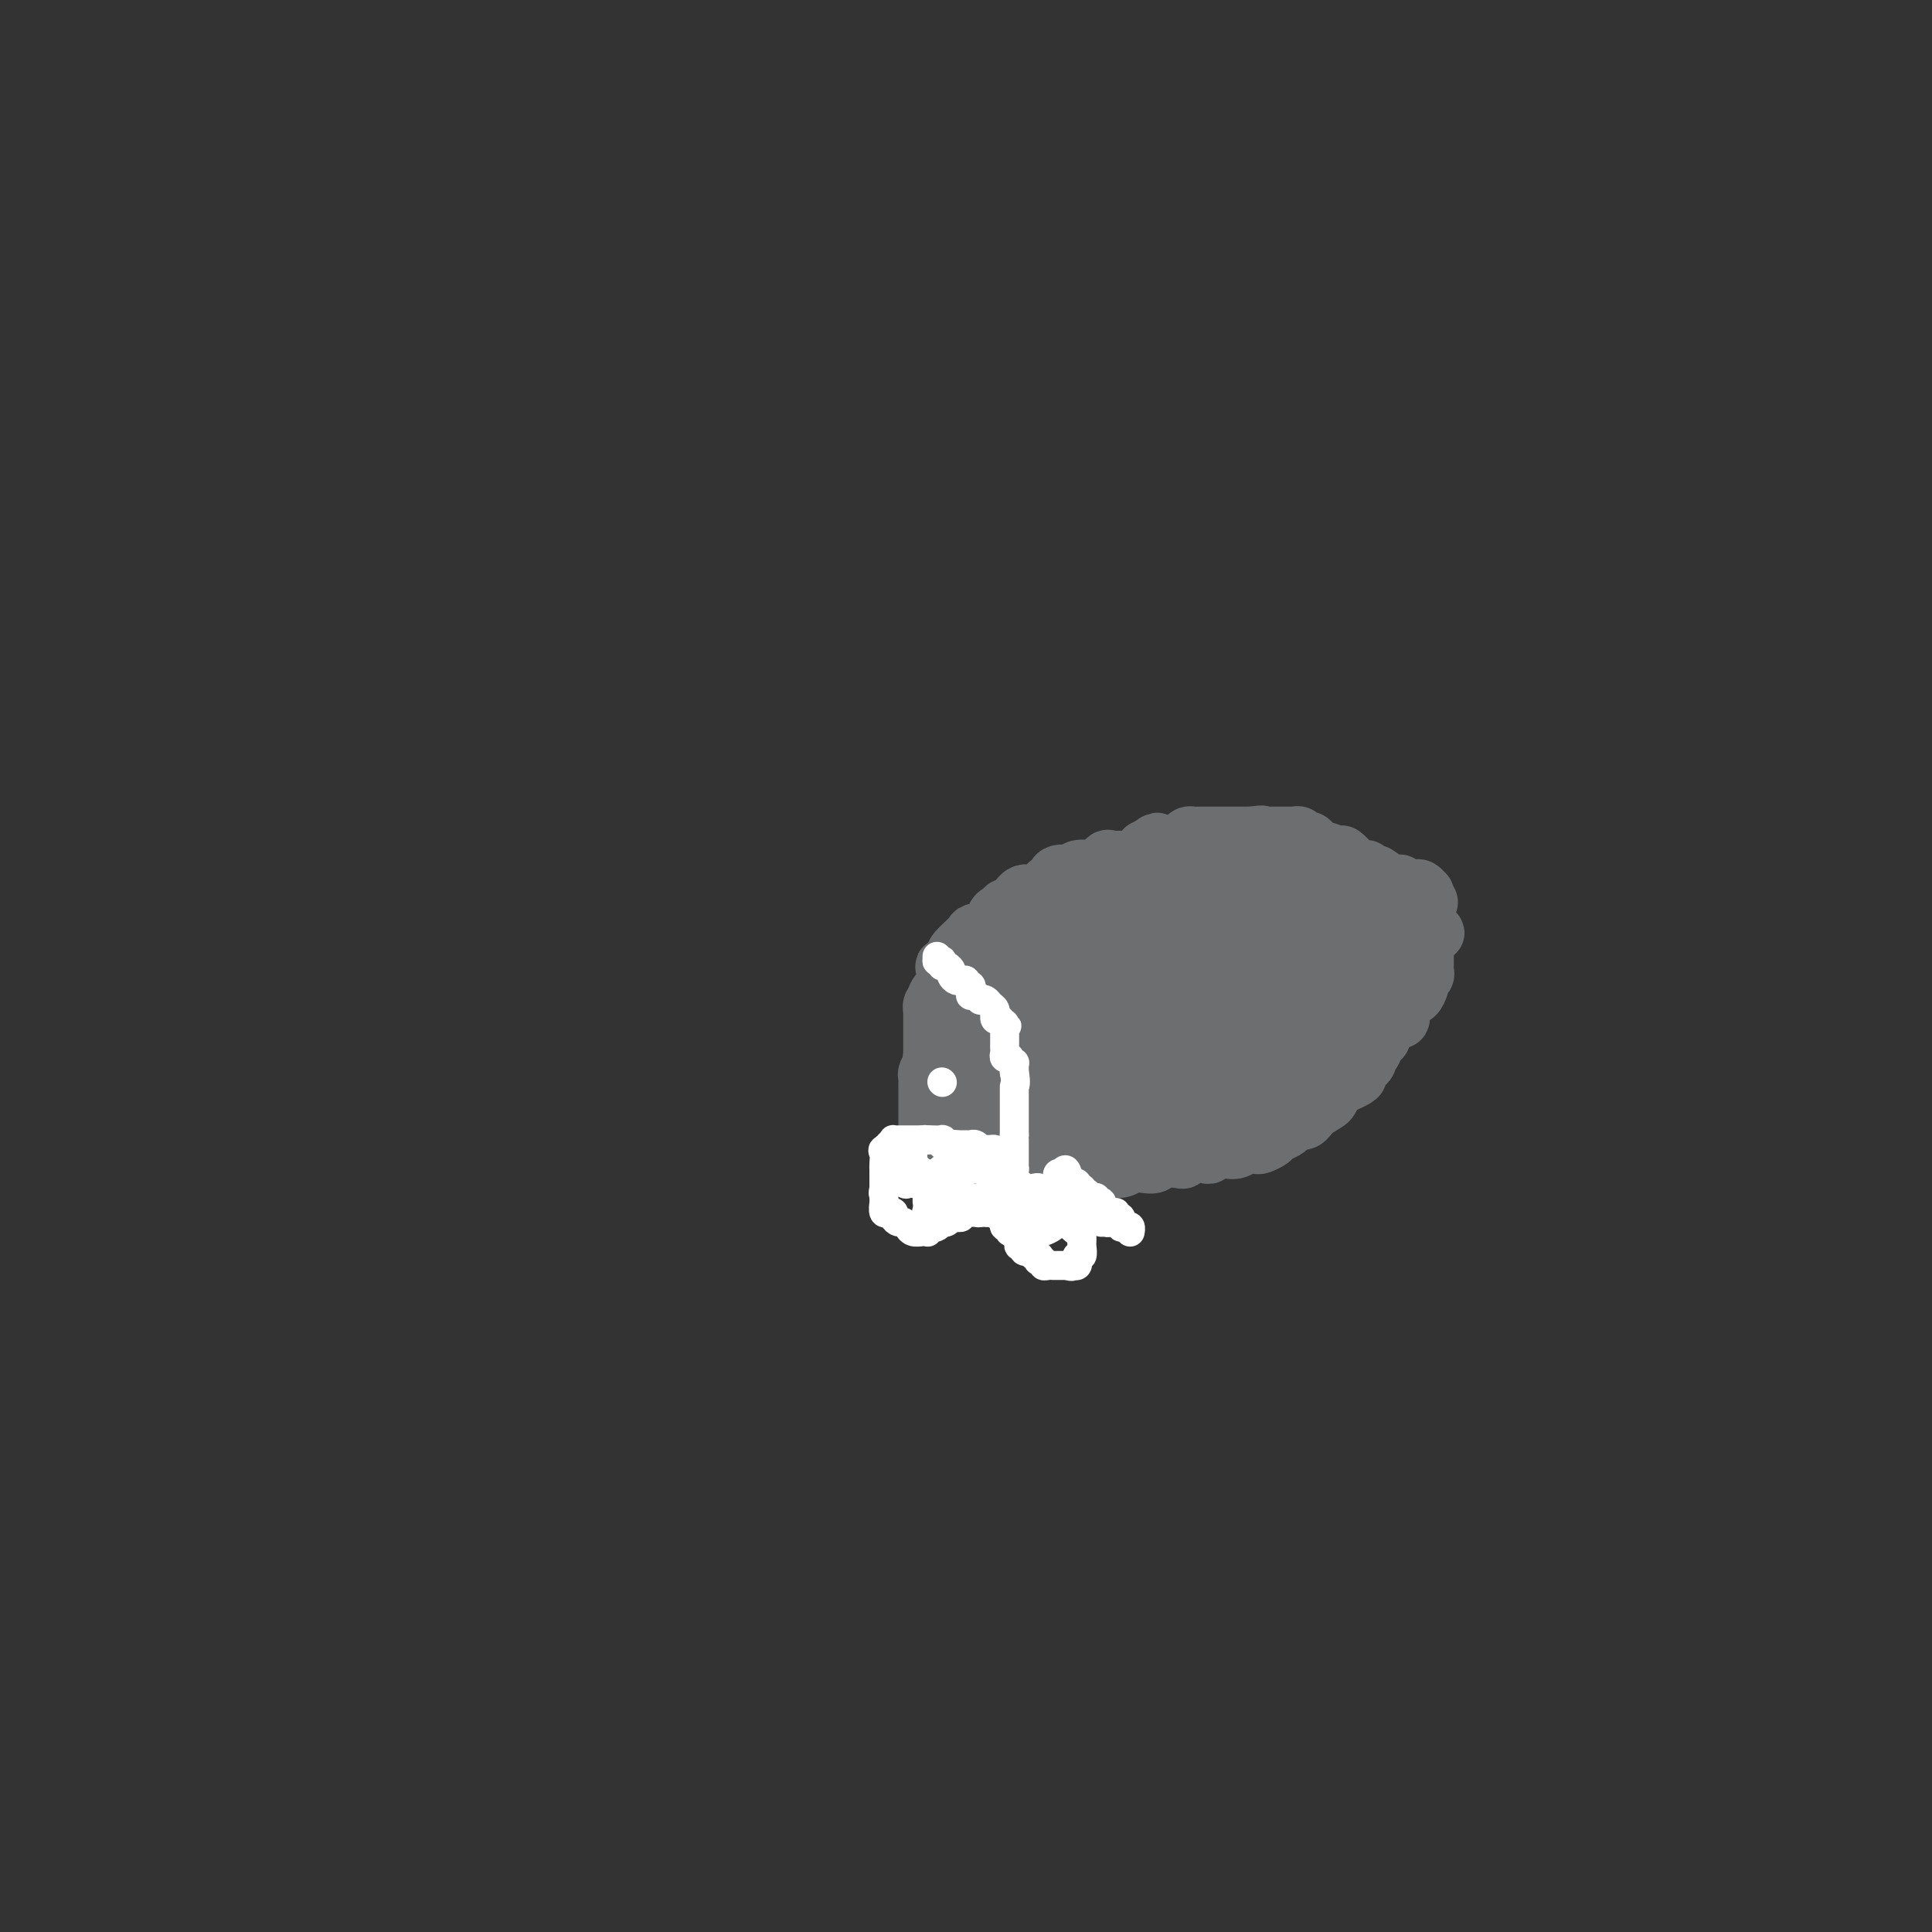 <svg viewBox='0 0 400 400' version='1.1' xmlns='http://www.w3.org/2000/svg' xmlns:xlink='http://www.w3.org/1999/xlink'><rect x="0" y="0" width="400" height="400" fill="#333333" stroke="none"/><g fill='none' stroke='#6D6E70' stroke-width='12' stroke-linecap='round' stroke-linejoin='round'><path d='M206,225c0.310,-0.342 0.619,-0.683 1,-1c0.381,-0.317 0.833,-0.609 1,-1c0.167,-0.391 0.047,-0.879 0,-1c-0.047,-0.121 -0.023,0.127 0,0c0.023,-0.127 0.044,-0.629 0,-1c-0.044,-0.371 -0.152,-0.611 0,-1c0.152,-0.389 0.566,-0.927 1,-1c0.434,-0.073 0.890,0.321 1,0c0.110,-0.321 -0.124,-1.356 0,-2c0.124,-0.644 0.607,-0.898 1,-1c0.393,-0.102 0.697,-0.051 1,0'/><path d='M212,216c0.879,-1.857 0.077,-1.999 0,-2c-0.077,-0.001 0.571,0.140 1,0c0.429,-0.140 0.640,-0.562 1,-1c0.360,-0.438 0.870,-0.891 1,-1c0.130,-0.109 -0.121,0.126 0,0c0.121,-0.126 0.614,-0.612 1,-1c0.386,-0.388 0.665,-0.678 1,-1c0.335,-0.322 0.725,-0.678 1,-1c0.275,-0.322 0.436,-0.612 1,-1c0.564,-0.388 1.531,-0.874 2,-1c0.469,-0.126 0.440,0.107 1,0c0.560,-0.107 1.708,-0.554 2,-1c0.292,-0.446 -0.273,-0.890 0,-1c0.273,-0.110 1.382,0.114 2,0c0.618,-0.114 0.743,-0.566 1,-1c0.257,-0.434 0.646,-0.848 1,-1c0.354,-0.152 0.672,-0.040 1,0c0.328,0.040 0.665,0.008 1,0c0.335,-0.008 0.667,0.008 1,0c0.333,-0.008 0.667,-0.041 1,0c0.333,0.041 0.667,0.155 1,0c0.333,-0.155 0.667,-0.580 1,-1c0.333,-0.420 0.667,-0.834 1,-1c0.333,-0.166 0.667,-0.083 1,0'/><path d='M236,201c2.571,-1.382 1.500,-1.838 1,-2c-0.500,-0.162 -0.429,-0.029 0,0c0.429,0.029 1.218,-0.044 2,0c0.782,0.044 1.559,0.205 2,0c0.441,-0.205 0.547,-0.777 1,-1c0.453,-0.223 1.252,-0.098 2,0c0.748,0.098 1.445,0.170 2,0c0.555,-0.170 0.969,-0.580 1,-1c0.031,-0.420 -0.321,-0.848 0,-1c0.321,-0.152 1.315,-0.027 2,0c0.685,0.027 1.062,-0.044 1,0c-0.062,0.044 -0.564,0.204 0,0c0.564,-0.204 2.193,-0.773 3,-1c0.807,-0.227 0.794,-0.114 1,0c0.206,0.114 0.633,0.228 1,0c0.367,-0.228 0.675,-0.797 1,-1c0.325,-0.203 0.668,-0.041 1,0c0.332,0.041 0.653,-0.041 1,0c0.347,0.041 0.721,0.203 1,0c0.279,-0.203 0.463,-0.772 1,-1c0.537,-0.228 1.426,-0.114 2,0c0.574,0.114 0.832,0.228 1,0c0.168,-0.228 0.247,-0.800 1,-1c0.753,-0.200 2.180,-0.029 3,0c0.820,0.029 1.032,-0.083 1,0c-0.032,0.083 -0.307,0.363 0,0c0.307,-0.363 1.198,-1.367 2,-2c0.802,-0.633 1.515,-0.895 2,-1c0.485,-0.105 0.743,-0.052 1,0'/><path d='M273,189c6.064,-1.856 2.724,-0.497 2,0c-0.724,0.497 1.167,0.133 2,0c0.833,-0.133 0.607,-0.036 1,0c0.393,0.036 1.405,0.010 2,0c0.595,-0.010 0.772,-0.003 1,0c0.228,0.003 0.506,0.001 1,0c0.494,-0.001 1.204,-0.000 2,0c0.796,0.000 1.677,0.000 2,0c0.323,-0.000 0.087,-0.000 0,0c-0.087,0.000 -0.025,0.000 0,0c0.025,-0.000 0.012,-0.000 0,0'/><path d='M286,189c2.011,0.195 0.539,0.682 0,1c-0.539,0.318 -0.144,0.466 0,1c0.144,0.534 0.039,1.452 0,2c-0.039,0.548 -0.010,0.724 0,1c0.010,0.276 0.003,0.652 0,1c-0.003,0.348 -0.001,0.667 0,1c0.001,0.333 0.000,0.680 0,1c-0.000,0.320 -0.000,0.614 0,1c0.000,0.386 0.000,0.863 0,1c-0.000,0.137 -0.000,-0.067 0,0c0.000,0.067 0.000,0.404 0,1c-0.000,0.596 -0.000,1.451 0,2c0.000,0.549 0.000,0.791 0,1c-0.000,0.209 -0.000,0.385 0,1c0.000,0.615 0.000,1.671 0,2c-0.000,0.329 -0.000,-0.067 0,0c0.000,0.067 0.000,0.598 0,1c-0.000,0.402 -0.000,0.675 0,1c0.000,0.325 0.001,0.703 0,1c-0.001,0.297 -0.003,0.512 0,1c0.003,0.488 0.012,1.248 0,2c-0.012,0.752 -0.046,1.497 0,2c0.046,0.503 0.172,0.764 0,1c-0.172,0.236 -0.643,0.449 -1,1c-0.357,0.551 -0.600,1.442 -1,2c-0.400,0.558 -0.955,0.782 -1,1c-0.045,0.218 0.421,0.430 0,1c-0.421,0.570 -1.729,1.500 -2,2c-0.271,0.500 0.494,0.572 0,1c-0.494,0.428 -2.247,1.214 -4,2'/><path d='M277,225c-1.688,2.139 -1.408,2.485 -2,3c-0.592,0.515 -2.055,1.199 -3,2c-0.945,0.801 -1.370,1.720 -2,2c-0.630,0.280 -1.463,-0.080 -2,0c-0.537,0.080 -0.778,0.600 -1,1c-0.222,0.400 -0.426,0.682 -1,1c-0.574,0.318 -1.519,0.673 -2,1c-0.481,0.327 -0.499,0.627 -1,1c-0.501,0.373 -1.485,0.818 -2,1c-0.515,0.182 -0.560,0.100 -1,0c-0.440,-0.100 -1.275,-0.219 -2,0c-0.725,0.219 -1.339,0.777 -2,1c-0.661,0.223 -1.368,0.111 -2,0c-0.632,-0.111 -1.188,-0.222 -2,0c-0.812,0.222 -1.879,0.778 -2,1c-0.121,0.222 0.704,0.111 0,0c-0.704,-0.111 -2.937,-0.222 -4,0c-1.063,0.222 -0.955,0.778 -1,1c-0.045,0.222 -0.243,0.111 -1,0c-0.757,-0.111 -2.073,-0.222 -3,0c-0.927,0.222 -1.464,0.777 -2,1c-0.536,0.223 -1.070,0.112 -2,0c-0.930,-0.112 -2.255,-0.226 -3,0c-0.745,0.226 -0.911,0.793 -2,1c-1.089,0.207 -3.103,0.056 -4,0c-0.897,-0.056 -0.678,-0.015 -1,0c-0.322,0.015 -1.186,0.004 -2,0c-0.814,-0.004 -1.579,-0.001 -2,0c-0.421,0.001 -0.498,0.000 -1,0c-0.502,-0.000 -1.429,-0.000 -2,0c-0.571,0.000 -0.785,0.000 -1,0'/><path d='M219,242c-6.444,0.774 -1.553,0.207 0,0c1.553,-0.207 -0.232,-0.056 -1,0c-0.768,0.056 -0.521,0.015 -1,0c-0.479,-0.015 -1.686,-0.004 -2,0c-0.314,0.004 0.265,0.001 0,0c-0.265,-0.001 -1.375,-0.000 -2,0c-0.625,0.000 -0.766,0.000 -1,0c-0.234,-0.000 -0.560,-0.000 -1,0c-0.440,0.000 -0.992,0.000 -1,0c-0.008,-0.000 0.530,-0.000 0,0c-0.530,0.000 -2.128,0.001 -3,0c-0.872,-0.001 -1.018,-0.002 -1,0c0.018,0.002 0.201,0.009 0,0c-0.201,-0.009 -0.786,-0.033 -1,0c-0.214,0.033 -0.058,0.124 0,0c0.058,-0.124 0.016,-0.464 0,-1c-0.016,-0.536 -0.008,-1.268 0,-2'/><path d='M205,239c-0.310,-0.582 -0.084,-0.537 0,-1c0.084,-0.463 0.026,-1.434 0,-2c-0.026,-0.566 -0.021,-0.725 0,-1c0.021,-0.275 0.058,-0.664 0,-1c-0.058,-0.336 -0.212,-0.620 0,-1c0.212,-0.380 0.789,-0.857 1,-1c0.211,-0.143 0.056,0.050 0,0c-0.056,-0.050 -0.012,-0.341 0,-1c0.012,-0.659 -0.006,-1.685 0,-2c0.006,-0.315 0.038,0.080 0,0c-0.038,-0.080 -0.146,-0.636 0,-1c0.146,-0.364 0.546,-0.536 1,-1c0.454,-0.464 0.963,-1.220 1,-2c0.037,-0.780 -0.398,-1.583 0,-2c0.398,-0.417 1.629,-0.449 2,-1c0.371,-0.551 -0.116,-1.621 0,-2c0.116,-0.379 0.837,-0.066 1,0c0.163,0.066 -0.232,-0.114 0,-1c0.232,-0.886 1.092,-2.479 2,-3c0.908,-0.521 1.865,0.031 2,0c0.135,-0.031 -0.553,-0.643 0,-1c0.553,-0.357 2.345,-0.458 3,-1c0.655,-0.542 0.172,-1.526 1,-2c0.828,-0.474 2.966,-0.437 4,-1c1.034,-0.563 0.962,-1.724 1,-2c0.038,-0.276 0.185,0.334 1,0c0.815,-0.334 2.299,-1.612 3,-2c0.701,-0.388 0.621,0.112 1,0c0.379,-0.112 1.217,-0.838 2,-1c0.783,-0.162 1.509,0.239 2,0c0.491,-0.239 0.745,-1.120 1,-2'/><path d='M234,204c3.639,-2.083 2.237,-1.290 2,-1c-0.237,0.290 0.692,0.079 1,0c0.308,-0.079 -0.005,-0.025 0,0c0.005,0.025 0.326,0.022 1,0c0.674,-0.022 1.699,-0.061 2,0c0.301,0.061 -0.123,0.224 0,0c0.123,-0.224 0.792,-0.835 1,-1c0.208,-0.165 -0.045,0.114 0,0c0.045,-0.114 0.388,-0.623 1,-1c0.612,-0.377 1.494,-0.622 2,-1c0.506,-0.378 0.636,-0.890 1,-1c0.364,-0.110 0.962,0.181 2,0c1.038,-0.181 2.516,-0.833 3,-1c0.484,-0.167 -0.025,0.151 0,0c0.025,-0.151 0.583,-0.772 1,-1c0.417,-0.228 0.692,-0.064 1,0c0.308,0.064 0.650,0.029 1,0c0.350,-0.029 0.710,-0.050 1,0c0.290,0.050 0.512,0.171 1,0c0.488,-0.171 1.244,-0.634 2,-1c0.756,-0.366 1.513,-0.634 2,-1c0.487,-0.366 0.703,-0.830 1,-1c0.297,-0.170 0.674,-0.046 1,0c0.326,0.046 0.601,0.012 1,0c0.399,-0.012 0.921,-0.003 1,0c0.079,0.003 -0.287,0.001 0,0c0.287,-0.001 1.225,-0.000 2,0c0.775,0.000 1.388,0.000 2,0'/><path d='M267,194c5.289,-1.774 2.013,-1.207 1,-1c-1.013,0.207 0.237,0.056 1,0c0.763,-0.056 1.037,-0.015 1,0c-0.037,0.015 -0.386,0.004 0,0c0.386,-0.004 1.508,-0.001 2,0c0.492,0.001 0.354,0.000 1,0c0.646,-0.000 2.075,-0.000 3,0c0.925,0.000 1.346,0.000 2,0c0.654,-0.000 1.541,-0.000 2,0c0.459,0.000 0.489,0.000 1,0c0.511,-0.000 1.502,-0.000 2,0c0.498,0.000 0.502,0.000 1,0c0.498,-0.000 1.491,-0.000 2,0c0.509,0.000 0.535,0.000 1,0c0.465,-0.000 1.368,-0.000 2,0c0.632,0.000 0.992,0.000 1,0c0.008,-0.000 -0.335,-0.000 0,0c0.335,0.000 1.347,0.000 2,0c0.653,-0.000 0.948,-0.000 1,0c0.052,0.000 -0.140,0.000 0,0c0.140,-0.000 0.611,-0.000 1,0c0.389,0.000 0.694,0.000 1,0'/><path d='M295,193c4.332,-0.053 1.161,0.314 0,1c-1.161,0.686 -0.311,1.690 0,2c0.311,0.310 0.083,-0.075 0,0c-0.083,0.075 -0.022,0.612 0,1c0.022,0.388 0.006,0.629 0,1c-0.006,0.371 -0.000,0.873 0,1c0.000,0.127 -0.004,-0.120 0,0c0.004,0.120 0.016,0.608 0,1c-0.016,0.392 -0.060,0.687 0,1c0.060,0.313 0.225,0.642 0,1c-0.225,0.358 -0.838,0.744 -1,1c-0.162,0.256 0.128,0.383 0,1c-0.128,0.617 -0.676,1.723 -1,2c-0.324,0.277 -0.426,-0.276 -1,0c-0.574,0.276 -1.620,1.381 -2,2c-0.380,0.619 -0.094,0.753 0,1c0.094,0.247 -0.003,0.606 0,1c0.003,0.394 0.108,0.822 0,1c-0.108,0.178 -0.428,0.107 -1,0c-0.572,-0.107 -1.396,-0.250 -2,0c-0.604,0.250 -0.988,0.892 -1,1c-0.012,0.108 0.348,-0.318 0,0c-0.348,0.318 -1.403,1.381 -2,2c-0.597,0.619 -0.737,0.793 -1,1c-0.263,0.207 -0.648,0.447 -1,1c-0.352,0.553 -0.672,1.418 -1,2c-0.328,0.582 -0.665,0.881 -1,1c-0.335,0.119 -0.667,0.060 -1,0'/><path d='M279,219c-1.947,1.482 -1.313,1.185 -1,1c0.313,-0.185 0.305,-0.260 0,0c-0.305,0.260 -0.908,0.853 -1,1c-0.092,0.147 0.326,-0.153 0,0c-0.326,0.153 -1.397,0.758 -2,1c-0.603,0.242 -0.739,0.120 -1,0c-0.261,-0.120 -0.647,-0.238 -1,0c-0.353,0.238 -0.671,0.834 -1,1c-0.329,0.166 -0.668,-0.096 -1,0c-0.332,0.096 -0.659,0.549 -1,1c-0.341,0.451 -0.698,0.899 -1,1c-0.302,0.101 -0.551,-0.145 -1,0c-0.449,0.145 -1.099,0.680 -2,1c-0.901,0.320 -2.054,0.426 -3,1c-0.946,0.574 -1.687,1.618 -2,2c-0.313,0.382 -0.200,0.103 -1,0c-0.800,-0.103 -2.515,-0.029 -3,0c-0.485,0.029 0.260,0.012 0,0c-0.260,-0.012 -1.525,-0.018 -2,0c-0.475,0.018 -0.158,0.062 0,0c0.158,-0.062 0.159,-0.228 0,0c-0.159,0.228 -0.476,0.849 -1,1c-0.524,0.151 -1.254,-0.170 -2,0c-0.746,0.170 -1.509,0.830 -2,1c-0.491,0.170 -0.709,-0.150 -1,0c-0.291,0.150 -0.655,0.771 -1,1c-0.345,0.229 -0.670,0.065 -1,0c-0.330,-0.065 -0.665,-0.033 -1,0'/><path d='M246,232c-2.380,0.690 -0.828,0.916 -1,1c-0.172,0.084 -2.066,0.026 -3,0c-0.934,-0.026 -0.908,-0.021 -1,0c-0.092,0.021 -0.304,0.058 -1,0c-0.696,-0.058 -1.878,-0.212 -3,0c-1.122,0.212 -2.185,0.789 -3,1c-0.815,0.211 -1.383,0.057 -2,0c-0.617,-0.057 -1.283,-0.015 -2,0c-0.717,0.015 -1.483,0.004 -2,0c-0.517,-0.004 -0.784,-0.001 -1,0c-0.216,0.001 -0.382,0.000 -1,0c-0.618,-0.000 -1.688,-0.000 -2,0c-0.312,0.000 0.133,0.000 0,0c-0.133,-0.000 -0.843,-0.000 -1,0c-0.157,0.000 0.241,0.000 0,0c-0.241,-0.000 -1.120,-0.000 -2,0'/><path d='M221,234c-3.770,0.326 -0.695,0.140 0,0c0.695,-0.140 -0.991,-0.235 -2,0c-1.009,0.235 -1.342,0.801 -2,1c-0.658,0.199 -1.640,0.032 -2,0c-0.360,-0.032 -0.097,0.073 0,0c0.097,-0.073 0.028,-0.323 0,-1c-0.028,-0.677 -0.016,-1.780 0,-2c0.016,-0.220 0.037,0.443 0,0c-0.037,-0.443 -0.133,-1.993 0,-3c0.133,-1.007 0.493,-1.471 1,-2c0.507,-0.529 1.159,-1.123 2,-2c0.841,-0.877 1.869,-2.036 3,-3c1.131,-0.964 2.364,-1.733 3,-2c0.636,-0.267 0.674,-0.031 1,0c0.326,0.031 0.940,-0.142 2,-1c1.060,-0.858 2.565,-2.400 3,-3c0.435,-0.600 -0.201,-0.257 0,0c0.201,0.257 1.239,0.430 2,0c0.761,-0.430 1.243,-1.462 2,-2c0.757,-0.538 1.788,-0.582 3,-1c1.212,-0.418 2.606,-1.209 4,-2'/><path d='M241,211c4.130,-2.349 2.956,-1.222 3,-1c0.044,0.222 1.307,-0.462 3,-1c1.693,-0.538 3.814,-0.931 5,-1c1.186,-0.069 1.435,0.188 2,0c0.565,-0.188 1.445,-0.819 2,-1c0.555,-0.181 0.784,0.088 1,0c0.216,-0.088 0.419,-0.531 1,-1c0.581,-0.469 1.542,-0.962 2,-1c0.458,-0.038 0.415,0.379 1,0c0.585,-0.379 1.800,-1.556 3,-2c1.200,-0.444 2.387,-0.157 3,0c0.613,0.157 0.653,0.185 1,0c0.347,-0.185 1.000,-0.582 2,-1c1.000,-0.418 2.348,-0.858 3,-1c0.652,-0.142 0.607,0.014 1,0c0.393,-0.014 1.223,-0.198 1,0c-0.223,0.198 -1.501,0.778 -2,1c-0.499,0.222 -0.221,0.087 -1,1c-0.779,0.913 -2.615,2.874 -4,4c-1.385,1.126 -2.320,1.415 -3,2c-0.680,0.585 -1.106,1.465 -2,2c-0.894,0.535 -2.255,0.724 -3,1c-0.745,0.276 -0.872,0.638 -1,1'/><path d='M259,213c-2.275,2.251 -0.963,1.878 -1,2c-0.037,0.122 -1.422,0.739 -3,1c-1.578,0.261 -3.349,0.165 -4,0c-0.651,-0.165 -0.183,-0.398 -1,0c-0.817,0.398 -2.918,1.427 -4,2c-1.082,0.573 -1.146,0.689 -2,1c-0.854,0.311 -2.500,0.816 -3,1c-0.500,0.184 0.144,0.048 0,0c-0.144,-0.048 -1.076,-0.009 -2,0c-0.924,0.009 -1.842,-0.013 -2,0c-0.158,0.013 0.442,0.060 0,0c-0.442,-0.060 -1.926,-0.226 -3,0c-1.074,0.226 -1.737,0.845 -2,1c-0.263,0.155 -0.126,-0.153 0,0c0.126,0.153 0.240,0.766 0,1c-0.240,0.234 -0.833,0.087 -1,0c-0.167,-0.087 0.093,-0.114 0,0c-0.093,0.114 -0.539,0.370 0,1c0.539,0.630 2.061,1.633 3,2c0.939,0.367 1.294,0.098 3,0c1.706,-0.098 4.763,-0.026 7,0c2.237,0.026 3.653,0.007 5,0c1.347,-0.007 2.626,-0.002 4,0c1.374,0.002 2.842,0.001 4,0c1.158,-0.001 2.004,-0.000 3,0c0.996,0.000 2.142,0.000 3,0c0.858,-0.000 1.429,-0.000 2,0'/><path d='M265,225c5.783,-0.639 4.740,-2.235 5,-3c0.260,-0.765 1.823,-0.699 3,-1c1.177,-0.301 1.968,-0.969 3,-2c1.032,-1.031 2.305,-2.426 3,-3c0.695,-0.574 0.811,-0.329 1,-1c0.189,-0.671 0.450,-2.260 1,-3c0.550,-0.740 1.389,-0.633 2,-1c0.611,-0.367 0.994,-1.209 1,-2c0.006,-0.791 -0.365,-1.533 0,-2c0.365,-0.467 1.467,-0.661 2,-1c0.533,-0.339 0.496,-0.823 0,-1c-0.496,-0.177 -1.451,-0.047 -2,0c-0.549,0.047 -0.692,0.012 -1,0c-0.308,-0.012 -0.782,-0.002 -1,0c-0.218,0.002 -0.180,-0.004 -1,0c-0.820,0.004 -2.496,0.018 -4,0c-1.504,-0.018 -2.834,-0.070 -4,0c-1.166,0.070 -2.168,0.260 -4,1c-1.832,0.740 -4.493,2.029 -6,3c-1.507,0.971 -1.861,1.623 -3,2c-1.139,0.377 -3.065,0.480 -4,1c-0.935,0.520 -0.879,1.459 -1,2c-0.121,0.541 -0.417,0.684 -1,1c-0.583,0.316 -1.452,0.805 -2,1c-0.548,0.195 -0.774,0.098 -1,0'/><path d='M251,216c-3.041,1.498 -1.642,0.242 -1,0c0.642,-0.242 0.528,0.530 0,1c-0.528,0.470 -1.471,0.639 -2,1c-0.529,0.361 -0.646,0.913 -1,1c-0.354,0.087 -0.945,-0.292 -2,0c-1.055,0.292 -2.573,1.255 -4,2c-1.427,0.745 -2.764,1.271 -4,2c-1.236,0.729 -2.371,1.660 -3,2c-0.629,0.340 -0.751,0.089 -1,0c-0.249,-0.089 -0.626,-0.016 -1,0c-0.374,0.016 -0.747,-0.024 -1,0c-0.253,0.024 -0.387,0.111 -1,0c-0.613,-0.111 -1.705,-0.422 -2,0c-0.295,0.422 0.206,1.577 0,2c-0.206,0.423 -1.121,0.113 -2,0c-0.879,-0.113 -1.723,-0.030 -2,0c-0.277,0.030 0.013,0.008 0,0c-0.013,-0.008 -0.329,-0.002 0,0c0.329,0.002 1.305,0.001 2,0c0.695,-0.001 1.110,-0.000 2,0c0.890,0.000 2.254,0.000 3,0c0.746,-0.000 0.873,-0.000 1,0'/><path d='M232,227c1.203,0.009 1.210,0.030 2,0c0.790,-0.030 2.362,-0.113 3,0c0.638,0.113 0.342,0.422 1,0c0.658,-0.422 2.271,-1.577 3,-2c0.729,-0.423 0.574,-0.116 1,0c0.426,0.116 1.432,0.041 2,0c0.568,-0.041 0.696,-0.049 1,0c0.304,0.049 0.782,0.153 1,0c0.218,-0.153 0.177,-0.563 1,-1c0.823,-0.437 2.511,-0.901 3,-1c0.489,-0.099 -0.221,0.166 0,0c0.221,-0.166 1.372,-0.762 2,-1c0.628,-0.238 0.731,-0.119 1,0c0.269,0.119 0.702,0.238 1,0c0.298,-0.238 0.460,-0.835 1,-1c0.540,-0.165 1.458,0.100 2,0c0.542,-0.100 0.708,-0.564 1,-1c0.292,-0.436 0.710,-0.842 1,-1c0.290,-0.158 0.454,-0.067 1,0c0.546,0.067 1.475,0.109 2,0c0.525,-0.109 0.645,-0.369 1,-1c0.355,-0.631 0.945,-1.633 2,-2c1.055,-0.367 2.573,-0.098 3,0c0.427,0.098 -0.239,0.026 0,0c0.239,-0.026 1.382,-0.007 2,0c0.618,0.007 0.712,0.002 1,0c0.288,-0.002 0.770,-0.001 1,0c0.230,0.001 0.209,0.000 0,0c-0.209,-0.000 -0.604,-0.000 -1,0'/><path d='M271,216c5.854,-1.700 0.988,-0.449 -1,0c-1.988,0.449 -1.099,0.095 -1,0c0.099,-0.095 -0.593,0.069 -1,0c-0.407,-0.069 -0.529,-0.370 -1,0c-0.471,0.370 -1.290,1.412 -2,2c-0.710,0.588 -1.311,0.720 -2,1c-0.689,0.280 -1.466,0.706 -2,1c-0.534,0.294 -0.825,0.455 -1,1c-0.175,0.545 -0.236,1.472 -1,2c-0.764,0.528 -2.233,0.655 -3,1c-0.767,0.345 -0.833,0.908 -1,1c-0.167,0.092 -0.434,-0.287 -1,0c-0.566,0.287 -1.430,1.240 -2,2c-0.570,0.760 -0.846,1.328 -2,2c-1.154,0.672 -3.185,1.448 -4,2c-0.815,0.552 -0.414,0.880 -1,1c-0.586,0.120 -2.158,0.031 -3,0c-0.842,-0.031 -0.955,-0.006 -1,0c-0.045,0.006 -0.021,-0.009 0,0c0.021,0.009 0.038,0.041 0,0c-0.038,-0.041 -0.130,-0.155 -1,0c-0.870,0.155 -2.519,0.577 -3,1c-0.481,0.423 0.205,0.845 0,1c-0.205,0.155 -1.302,0.041 -2,0c-0.698,-0.041 -0.995,-0.011 -1,0c-0.005,0.011 0.284,0.003 0,0c-0.284,-0.003 -1.142,-0.002 -2,0'/><path d='M232,234c-2.288,0.403 -1.007,-0.088 -1,0c0.007,0.088 -1.261,0.756 -2,1c-0.739,0.244 -0.949,0.063 -1,0c-0.051,-0.063 0.058,-0.009 0,0c-0.058,0.009 -0.281,-0.027 -1,0c-0.719,0.027 -1.932,0.116 -3,0c-1.068,-0.116 -1.992,-0.437 -3,0c-1.008,0.437 -2.101,1.634 -3,2c-0.899,0.366 -1.604,-0.097 -2,0c-0.396,0.097 -0.484,0.756 -1,1c-0.516,0.244 -1.462,0.073 -2,0c-0.538,-0.073 -0.669,-0.048 -1,0c-0.331,0.048 -0.862,0.118 -1,0c-0.138,-0.118 0.118,-0.424 0,0c-0.118,0.424 -0.609,1.578 -1,2c-0.391,0.422 -0.682,0.113 -1,0c-0.318,-0.113 -0.662,-0.030 -1,0c-0.338,0.030 -0.668,0.009 -1,0c-0.332,-0.009 -0.666,-0.004 -1,0'/><path d='M206,240c-4.272,0.961 -1.953,0.363 -1,0c0.953,-0.363 0.540,-0.489 0,0c-0.540,0.489 -1.205,1.595 -2,2c-0.795,0.405 -1.719,0.108 -2,0c-0.281,-0.108 0.079,-0.029 0,0c-0.079,0.029 -0.599,0.008 -1,0c-0.401,-0.008 -0.685,-0.002 -1,0c-0.315,0.002 -0.662,0.000 -1,0c-0.338,-0.000 -0.668,0.000 -1,0c-0.332,-0.000 -0.667,-0.001 -1,0c-0.333,0.001 -0.664,0.005 -1,0c-0.336,-0.005 -0.679,-0.018 -1,0c-0.321,0.018 -0.622,0.067 -1,0c-0.378,-0.067 -0.832,-0.249 -1,0c-0.168,0.249 -0.048,0.928 0,1c0.048,0.072 0.024,-0.464 0,-1'/><path d='M192,242c-2.166,0.341 -0.580,0.193 0,0c0.580,-0.193 0.155,-0.433 0,-1c-0.155,-0.567 -0.042,-1.462 0,-2c0.042,-0.538 0.011,-0.718 0,-1c-0.011,-0.282 -0.003,-0.667 0,-1c0.003,-0.333 0.001,-0.614 0,-1c-0.001,-0.386 -0.000,-0.877 0,-1c0.000,-0.123 0.000,0.123 0,0c-0.000,-0.123 -0.000,-0.615 0,-1c0.000,-0.385 0.000,-0.664 0,-1c-0.000,-0.336 -0.000,-0.728 0,-1c0.000,-0.272 0.000,-0.422 0,-1c-0.000,-0.578 -0.000,-1.583 0,-2c0.000,-0.417 0.000,-0.244 0,-1c-0.000,-0.756 -0.001,-2.439 0,-3c0.001,-0.561 0.005,-0.000 0,0c-0.005,0.000 -0.017,-0.561 0,-1c0.017,-0.439 0.065,-0.756 0,-1c-0.065,-0.244 -0.243,-0.415 0,-1c0.243,-0.585 0.908,-1.585 1,-2c0.092,-0.415 -0.388,-0.245 0,-1c0.388,-0.755 1.643,-2.434 2,-3c0.357,-0.566 -0.184,-0.019 0,0c0.184,0.019 1.092,-0.491 2,-1'/><path d='M197,215c0.725,-1.198 0.038,-0.692 0,-1c-0.038,-0.308 0.574,-1.431 1,-2c0.426,-0.569 0.665,-0.586 1,-1c0.335,-0.414 0.764,-1.227 1,-2c0.236,-0.773 0.278,-1.508 1,-2c0.722,-0.492 2.125,-0.743 3,-1c0.875,-0.257 1.221,-0.522 2,-1c0.779,-0.478 1.990,-1.171 3,-2c1.010,-0.829 1.818,-1.796 2,-2c0.182,-0.204 -0.264,0.354 0,0c0.264,-0.354 1.238,-1.619 2,-2c0.762,-0.381 1.313,0.123 2,0c0.687,-0.123 1.510,-0.873 2,-1c0.490,-0.127 0.646,0.369 1,0c0.354,-0.369 0.905,-1.605 1,-2c0.095,-0.395 -0.266,0.049 0,0c0.266,-0.049 1.158,-0.592 2,-1c0.842,-0.408 1.636,-0.683 2,-1c0.364,-0.317 0.300,-0.678 1,-1c0.700,-0.322 2.164,-0.607 3,-1c0.836,-0.393 1.045,-0.894 1,-1c-0.045,-0.106 -0.345,0.182 0,0c0.345,-0.182 1.336,-0.834 2,-1c0.664,-0.166 1.003,0.152 1,0c-0.003,-0.152 -0.347,-0.776 0,-1c0.347,-0.224 1.386,-0.049 2,0c0.614,0.049 0.804,-0.028 1,0c0.196,0.028 0.399,0.161 1,0c0.601,-0.161 1.600,-0.618 2,-1c0.400,-0.382 0.200,-0.691 0,-1'/><path d='M237,187c4.048,-1.791 2.169,-0.270 2,0c-0.169,0.270 1.372,-0.713 2,-1c0.628,-0.287 0.343,0.120 1,0c0.657,-0.120 2.256,-0.768 3,-1c0.744,-0.232 0.632,-0.048 1,0c0.368,0.048 1.215,-0.040 2,0c0.785,0.040 1.507,0.207 2,0c0.493,-0.207 0.758,-0.787 1,-1c0.242,-0.213 0.463,-0.057 1,0c0.537,0.057 1.391,0.015 2,0c0.609,-0.015 0.974,-0.004 1,0c0.026,0.004 -0.288,0.001 0,0c0.288,-0.001 1.176,-0.000 2,0c0.824,0.000 1.583,0.000 2,0c0.417,-0.000 0.492,-0.000 1,0c0.508,0.000 1.449,0.000 2,0c0.551,-0.000 0.712,-0.000 1,0c0.288,0.000 0.703,0.000 1,0c0.297,-0.000 0.475,-0.000 1,0c0.525,0.000 1.397,0.000 2,0c0.603,-0.000 0.935,-0.000 2,0c1.065,0.000 2.861,0.000 4,0c1.139,-0.000 1.619,-0.000 2,0c0.381,0.000 0.663,0.000 1,0c0.337,-0.000 0.730,-0.000 1,0c0.270,0.000 0.419,0.000 1,0c0.581,-0.000 1.595,-0.000 2,0c0.405,0.000 0.203,0.000 0,0'/><path d='M280,184c7.016,-0.453 3.058,-0.085 2,0c-1.058,0.085 0.786,-0.113 2,0c1.214,0.113 1.800,0.537 2,1c0.200,0.463 0.015,0.965 0,1c-0.015,0.035 0.140,-0.397 1,0c0.860,0.397 2.427,1.624 3,2c0.573,0.376 0.154,-0.099 0,0c-0.154,0.099 -0.041,0.773 0,1c0.041,0.227 0.011,0.006 0,0c-0.011,-0.006 -0.003,0.201 0,1c0.003,0.799 0.002,2.189 0,3c-0.002,0.811 -0.003,1.042 0,1c0.003,-0.042 0.012,-0.358 0,0c-0.012,0.358 -0.043,1.391 0,2c0.043,0.609 0.161,0.796 0,1c-0.161,0.204 -0.600,0.426 -1,1c-0.400,0.574 -0.762,1.501 -1,2c-0.238,0.499 -0.354,0.571 -1,1c-0.646,0.429 -1.823,1.214 -3,2'/><path d='M284,203c-1.288,1.485 -1.510,1.697 -2,2c-0.490,0.303 -1.250,0.696 -2,1c-0.750,0.304 -1.491,0.518 -3,1c-1.509,0.482 -3.788,1.233 -5,2c-1.212,0.767 -1.359,1.548 -2,2c-0.641,0.452 -1.775,0.573 -3,1c-1.225,0.427 -2.539,1.161 -4,2c-1.461,0.839 -3.069,1.784 -4,2c-0.931,0.216 -1.183,-0.296 -2,0c-0.817,0.296 -2.197,1.399 -4,2c-1.803,0.601 -4.029,0.700 -5,1c-0.971,0.300 -0.686,0.801 -1,1c-0.314,0.199 -1.227,0.095 -2,0c-0.773,-0.095 -1.405,-0.180 -2,0c-0.595,0.180 -1.154,0.626 -2,1c-0.846,0.374 -1.981,0.675 -3,1c-1.019,0.325 -1.923,0.674 -3,1c-1.077,0.326 -2.326,0.630 -3,1c-0.674,0.370 -0.774,0.805 -1,1c-0.226,0.195 -0.578,0.150 -1,0c-0.422,-0.150 -0.913,-0.405 -2,0c-1.087,0.405 -2.771,1.472 -4,2c-1.229,0.528 -2.003,0.519 -3,1c-0.997,0.481 -2.219,1.453 -3,2c-0.781,0.547 -1.123,0.668 -2,1c-0.877,0.332 -2.290,0.873 -3,1c-0.710,0.127 -0.716,-0.162 -1,0c-0.284,0.162 -0.846,0.774 -1,1c-0.154,0.226 0.099,0.064 0,0c-0.099,-0.064 -0.549,-0.032 -1,0'/><path d='M210,233c-7.984,2.570 -3.445,0.496 -2,0c1.445,-0.496 -0.205,0.586 -1,1c-0.795,0.414 -0.735,0.161 -1,0c-0.265,-0.161 -0.856,-0.229 -1,0c-0.144,0.229 0.157,0.756 0,1c-0.157,0.244 -0.774,0.207 -1,0c-0.226,-0.207 -0.060,-0.584 0,-1c0.060,-0.416 0.016,-0.872 0,-1c-0.016,-0.128 -0.004,0.071 0,0c0.004,-0.071 0.001,-0.413 0,-1c-0.001,-0.587 -0.000,-1.417 0,-2c0.000,-0.583 0.000,-0.917 0,-1c-0.000,-0.083 -0.000,0.084 0,0c0.000,-0.084 0.000,-0.420 0,-1c-0.000,-0.580 -0.000,-1.403 0,-2c0.000,-0.597 0.000,-0.968 0,-1c-0.000,-0.032 -0.000,0.277 0,0c0.000,-0.277 0.000,-1.138 0,-2'/><path d='M204,223c0.016,-2.036 0.056,-1.126 0,-1c-0.056,0.126 -0.207,-0.530 0,-1c0.207,-0.470 0.772,-0.752 1,-1c0.228,-0.248 0.118,-0.462 0,-1c-0.118,-0.538 -0.243,-1.400 0,-2c0.243,-0.600 0.853,-0.938 1,-1c0.147,-0.062 -0.168,0.151 0,0c0.168,-0.151 0.820,-0.665 1,-1c0.180,-0.335 -0.111,-0.490 0,-1c0.111,-0.510 0.623,-1.375 1,-2c0.377,-0.625 0.620,-1.011 1,-1c0.380,0.011 0.896,0.419 1,0c0.104,-0.419 -0.205,-1.667 0,-2c0.205,-0.333 0.923,0.247 2,0c1.077,-0.247 2.511,-1.323 3,-2c0.489,-0.677 0.031,-0.955 0,-1c-0.031,-0.045 0.363,0.143 1,0c0.637,-0.143 1.515,-0.616 2,-1c0.485,-0.384 0.577,-0.680 1,-1c0.423,-0.320 1.179,-0.663 2,-1c0.821,-0.337 1.709,-0.668 2,-1c0.291,-0.332 -0.016,-0.664 1,-1c1.016,-0.336 3.354,-0.678 4,-1c0.646,-0.322 -0.402,-0.626 0,-1c0.402,-0.374 2.253,-0.817 3,-1c0.747,-0.183 0.388,-0.105 1,0c0.612,0.105 2.194,0.238 3,0c0.806,-0.238 0.834,-0.847 1,-1c0.166,-0.153 0.468,0.151 1,0c0.532,-0.151 1.295,-0.757 2,-1c0.705,-0.243 1.353,-0.121 2,0'/><path d='M241,196c4.642,-1.946 0.746,-0.312 0,0c-0.746,0.312 1.659,-0.700 3,-1c1.341,-0.300 1.619,0.112 2,0c0.381,-0.112 0.864,-0.748 1,-1c0.136,-0.252 -0.076,-0.120 0,0c0.076,0.120 0.439,0.229 1,0c0.561,-0.229 1.319,-0.797 2,-1c0.681,-0.203 1.285,-0.040 2,0c0.715,0.040 1.541,-0.042 2,0c0.459,0.042 0.551,0.207 1,0c0.449,-0.207 1.256,-0.785 2,-1c0.744,-0.215 1.426,-0.065 2,0c0.574,0.065 1.040,0.045 1,0c-0.040,-0.045 -0.587,-0.116 0,0c0.587,0.116 2.306,0.420 3,0c0.694,-0.420 0.361,-1.562 1,-2c0.639,-0.438 2.250,-0.170 3,0c0.750,0.170 0.638,0.242 1,0c0.362,-0.242 1.196,-0.797 2,-1c0.804,-0.203 1.578,-0.054 2,0c0.422,0.054 0.493,0.015 1,0c0.507,-0.015 1.450,-0.004 2,0c0.550,0.004 0.707,0.001 1,0c0.293,-0.001 0.723,-0.000 1,0c0.277,0.000 0.400,0.000 1,0c0.600,-0.000 1.676,-0.000 2,0c0.324,0.000 -0.105,0.000 0,0c0.105,-0.000 0.744,-0.000 1,0c0.256,0.000 0.128,0.000 0,0'/><path d='M281,189c6.592,-1.083 3.073,-0.290 2,0c-1.073,0.290 0.300,0.078 1,0c0.700,-0.078 0.725,-0.021 1,0c0.275,0.021 0.798,0.006 1,0c0.202,-0.006 0.081,-0.001 0,0c-0.081,0.001 -0.124,0.000 0,0c0.124,-0.000 0.414,-0.000 1,0c0.586,0.000 1.466,0.000 2,0c0.534,-0.000 0.720,-0.000 1,0c0.280,0.000 0.652,0.000 1,0c0.348,-0.000 0.671,-0.000 1,0c0.329,0.000 0.665,0.000 1,0'/><path d='M293,189c1.822,0.000 0.378,0.000 0,0c-0.378,0.000 0.311,0.000 1,0'/><path d='M294,189c0.142,0.005 -0.003,0.016 0,0c0.003,-0.016 0.155,-0.061 0,0c-0.155,0.061 -0.616,0.228 -1,0c-0.384,-0.228 -0.691,-0.849 -1,-1c-0.309,-0.151 -0.621,0.170 -1,0c-0.379,-0.170 -0.826,-0.830 -1,-1c-0.174,-0.170 -0.075,0.151 0,0c0.075,-0.151 0.125,-0.772 0,-1c-0.125,-0.228 -0.427,-0.061 -1,0c-0.573,0.061 -1.418,0.017 -2,0c-0.582,-0.017 -0.899,-0.008 -1,0c-0.101,0.008 0.016,0.016 0,0c-0.016,-0.016 -0.165,-0.057 0,0c0.165,0.057 0.644,0.211 0,0c-0.644,-0.211 -2.410,-0.789 -3,-1c-0.590,-0.211 -0.005,-0.057 0,0c0.005,0.057 -0.570,0.016 -1,0c-0.430,-0.016 -0.715,-0.008 -1,0'/><path d='M281,185c-1.978,-0.651 -0.424,-0.280 0,0c0.424,0.280 -0.282,0.467 -1,0c-0.718,-0.467 -1.450,-1.590 -2,-2c-0.550,-0.410 -0.920,-0.108 -1,0c-0.080,0.108 0.130,0.021 0,0c-0.130,-0.021 -0.598,0.022 -1,0c-0.402,-0.022 -0.736,-0.111 -1,0c-0.264,0.111 -0.456,0.422 -1,0c-0.544,-0.422 -1.440,-1.577 -2,-2c-0.560,-0.423 -0.784,-0.113 -1,0c-0.216,0.113 -0.425,0.030 -1,0c-0.575,-0.030 -1.515,-0.008 -2,0c-0.485,0.008 -0.515,0.003 -1,0c-0.485,-0.003 -1.425,-0.005 -2,0c-0.575,0.005 -0.784,0.015 -1,0c-0.216,-0.015 -0.439,-0.057 -1,0c-0.561,0.057 -1.460,0.211 -2,0c-0.540,-0.211 -0.722,-0.789 -1,-1c-0.278,-0.211 -0.654,-0.057 -1,0c-0.346,0.057 -0.664,0.015 -1,0c-0.336,-0.015 -0.691,-0.004 -1,0c-0.309,0.004 -0.573,0.001 -1,0c-0.427,-0.001 -1.017,-0.000 -2,0c-0.983,0.000 -2.357,0.000 -3,0c-0.643,-0.000 -0.554,-0.000 -1,0c-0.446,0.000 -1.428,0.000 -2,0c-0.572,-0.000 -0.735,-0.000 -1,0c-0.265,0.000 -0.633,0.000 -1,0'/><path d='M246,180c-4.657,-0.608 -3.298,-1.627 -3,-2c0.298,-0.373 -0.464,-0.100 -1,0c-0.536,0.100 -0.847,0.027 -1,0c-0.153,-0.027 -0.149,-0.007 -1,0c-0.851,0.007 -2.557,0.002 -3,0c-0.443,-0.002 0.376,0.000 0,0c-0.376,-0.000 -1.946,-0.002 -3,0c-1.054,0.002 -1.591,0.008 -2,0c-0.409,-0.008 -0.688,-0.030 -1,0c-0.312,0.030 -0.655,0.112 -1,0c-0.345,-0.112 -0.692,-0.418 -1,0c-0.308,0.418 -0.576,1.560 -1,2c-0.424,0.440 -1.003,0.179 -2,0c-0.997,-0.179 -2.413,-0.274 -3,0c-0.587,0.274 -0.344,0.919 -1,1c-0.656,0.081 -2.210,-0.401 -3,0c-0.790,0.401 -0.816,1.683 -1,2c-0.184,0.317 -0.526,-0.333 -1,0c-0.474,0.333 -1.079,1.648 -2,2c-0.921,0.352 -2.159,-0.260 -3,0c-0.841,0.260 -1.287,1.392 -2,2c-0.713,0.608 -1.694,0.691 -2,1c-0.306,0.309 0.065,0.843 0,1c-0.065,0.157 -0.564,-0.062 -1,0c-0.436,0.062 -0.808,0.405 -1,1c-0.192,0.595 -0.205,1.441 -1,2c-0.795,0.559 -2.373,0.832 -3,1c-0.627,0.168 -0.302,0.231 -1,1c-0.698,0.769 -2.419,2.246 -3,3c-0.581,0.754 -0.023,0.787 0,1c0.023,0.213 -0.488,0.607 -1,1'/><path d='M197,199c-3.334,2.684 -0.669,0.394 0,0c0.669,-0.394 -0.657,1.109 -1,2c-0.343,0.891 0.297,1.170 0,2c-0.297,0.830 -1.529,2.212 -2,3c-0.471,0.788 -0.179,0.981 0,1c0.179,0.019 0.244,-0.136 0,0c-0.244,0.136 -0.797,0.562 -1,1c-0.203,0.438 -0.054,0.889 0,1c0.054,0.111 0.015,-0.117 0,0c-0.015,0.117 -0.004,0.581 0,1c0.004,0.419 0.001,0.794 0,1c-0.001,0.206 -0.000,0.244 0,1c0.000,0.756 0.000,2.232 0,3c-0.000,0.768 -0.000,0.829 0,1c0.000,0.171 -0.000,0.451 0,1c0.000,0.549 0.000,1.368 0,2c-0.000,0.632 -0.001,1.077 0,2c0.001,0.923 0.003,2.325 0,3c-0.003,0.675 -0.011,0.624 0,1c0.011,0.376 0.041,1.178 0,2c-0.041,0.822 -0.155,1.663 0,2c0.155,0.337 0.577,0.168 1,0'/><path d='M194,229c0.298,3.047 0.542,0.664 1,0c0.458,-0.664 1.130,0.390 2,0c0.870,-0.390 1.937,-2.226 3,-3c1.063,-0.774 2.121,-0.486 3,-1c0.879,-0.514 1.578,-1.829 2,-3c0.422,-1.171 0.566,-2.198 1,-3c0.434,-0.802 1.158,-1.380 2,-2c0.842,-0.620 1.801,-1.282 2,-2c0.199,-0.718 -0.363,-1.491 0,-2c0.363,-0.509 1.652,-0.752 2,-1c0.348,-0.248 -0.244,-0.499 0,-1c0.244,-0.501 1.323,-1.253 2,-2c0.677,-0.747 0.951,-1.491 1,-2c0.049,-0.509 -0.128,-0.783 0,-1c0.128,-0.217 0.560,-0.378 1,-1c0.440,-0.622 0.889,-1.707 1,-2c0.111,-0.293 -0.114,0.206 0,0c0.114,-0.206 0.569,-1.116 1,-2c0.431,-0.884 0.838,-1.741 1,-2c0.162,-0.259 0.080,0.082 0,0c-0.080,-0.082 -0.157,-0.586 0,-1c0.157,-0.414 0.549,-0.736 1,-1c0.451,-0.264 0.962,-0.469 1,-1c0.038,-0.531 -0.397,-1.390 0,-2c0.397,-0.610 1.626,-0.973 2,-1c0.374,-0.027 -0.106,0.281 0,0c0.106,-0.281 0.798,-1.153 1,-2c0.202,-0.847 -0.085,-1.671 0,-2c0.085,-0.329 0.543,-0.165 1,0'/><path d='M225,189c3.375,-5.577 0.811,-1.519 0,0c-0.811,1.519 0.130,0.498 1,0c0.870,-0.498 1.670,-0.473 2,-1c0.330,-0.527 0.191,-1.606 0,-2c-0.191,-0.394 -0.435,-0.104 -1,0c-0.565,0.104 -1.452,0.022 -2,0c-0.548,-0.022 -0.757,0.018 -1,0c-0.243,-0.018 -0.520,-0.093 -1,0c-0.480,0.093 -1.163,0.352 -2,1c-0.837,0.648 -1.830,1.683 -3,2c-1.170,0.317 -2.519,-0.084 -3,0c-0.481,0.084 -0.093,0.652 0,1c0.093,0.348 -0.107,0.474 -1,1c-0.893,0.526 -2.478,1.450 -3,2c-0.522,0.550 0.018,0.725 0,1c-0.018,0.275 -0.593,0.648 -1,1c-0.407,0.352 -0.645,0.682 -1,1c-0.355,0.318 -0.826,0.624 -1,1c-0.174,0.376 -0.050,0.822 0,1c0.050,0.178 0.025,0.089 0,0'/><path d='M208,198c-0.905,1.445 0.334,0.556 1,0c0.666,-0.556 0.761,-0.779 1,-1c0.239,-0.221 0.624,-0.439 1,-1c0.376,-0.561 0.745,-1.464 1,-2c0.255,-0.536 0.397,-0.703 1,-1c0.603,-0.297 1.667,-0.724 2,-1c0.333,-0.276 -0.064,-0.403 0,-1c0.064,-0.597 0.591,-1.665 1,-2c0.409,-0.335 0.701,0.064 1,0c0.299,-0.064 0.603,-0.592 1,-1c0.397,-0.408 0.885,-0.697 1,-1c0.115,-0.303 -0.142,-0.620 0,-1c0.142,-0.380 0.683,-0.824 1,-1c0.317,-0.176 0.410,-0.086 1,0c0.590,0.086 1.677,0.167 2,0c0.323,-0.167 -0.117,-0.583 0,-1c0.117,-0.417 0.791,-0.834 1,-1c0.209,-0.166 -0.047,-0.082 0,0c0.047,0.082 0.398,0.162 1,0c0.602,-0.162 1.456,-0.564 2,-1c0.544,-0.436 0.780,-0.904 1,-1c0.220,-0.096 0.425,0.180 1,0c0.575,-0.180 1.521,-0.817 2,-1c0.479,-0.183 0.493,0.087 1,0c0.507,-0.087 1.509,-0.532 2,-1c0.491,-0.468 0.472,-0.961 1,-1c0.528,-0.039 1.604,0.374 2,0c0.396,-0.374 0.113,-1.535 0,-2c-0.113,-0.465 -0.057,-0.232 0,0'/><path d='M237,176c4.610,-3.405 1.634,-0.916 1,0c-0.634,0.916 1.074,0.259 2,0c0.926,-0.259 1.070,-0.121 1,0c-0.070,0.121 -0.356,0.226 0,0c0.356,-0.226 1.352,-0.782 2,-1c0.648,-0.218 0.947,-0.097 1,0c0.053,0.097 -0.140,0.170 0,0c0.140,-0.170 0.615,-0.581 1,-1c0.385,-0.419 0.682,-0.844 1,-1c0.318,-0.156 0.659,-0.042 1,0c0.341,0.042 0.682,0.011 1,0c0.318,-0.011 0.614,-0.003 1,0c0.386,0.003 0.863,0.001 1,0c0.137,-0.001 -0.064,-0.000 0,0c0.064,0.000 0.394,0.000 1,0c0.606,-0.000 1.489,-0.000 2,0c0.511,0.000 0.651,0.000 1,0c0.349,-0.000 0.908,-0.000 1,0c0.092,0.000 -0.283,0.000 0,0c0.283,-0.000 1.224,-0.000 2,0c0.776,0.000 1.388,0.000 2,0'/><path d='M259,173c3.660,-0.464 1.809,-0.124 1,0c-0.809,0.124 -0.577,0.033 0,0c0.577,-0.033 1.499,-0.009 2,0c0.501,0.009 0.582,0.003 1,0c0.418,-0.003 1.173,-0.002 2,0c0.827,0.002 1.727,0.004 2,0c0.273,-0.004 -0.082,-0.016 0,0c0.082,0.016 0.599,0.060 1,0c0.401,-0.060 0.685,-0.222 1,0c0.315,0.222 0.660,0.829 1,1c0.340,0.171 0.676,-0.094 1,0c0.324,0.094 0.635,0.545 1,1c0.365,0.455 0.784,0.913 1,1c0.216,0.087 0.229,-0.197 1,0c0.771,0.197 2.300,0.876 3,1c0.700,0.124 0.570,-0.308 1,0c0.430,0.308 1.421,1.354 2,2c0.579,0.646 0.747,0.891 1,1c0.253,0.109 0.593,0.082 1,0c0.407,-0.082 0.882,-0.218 1,0c0.118,0.218 -0.122,0.789 0,1c0.122,0.211 0.606,0.060 1,0c0.394,-0.060 0.697,-0.030 1,0'/><path d='M285,181c2.869,1.691 1.542,1.917 1,2c-0.542,0.083 -0.299,0.022 0,0c0.299,-0.022 0.655,-0.006 1,0c0.345,0.006 0.679,0.001 1,0c0.321,-0.001 0.629,0.004 1,0c0.371,-0.004 0.806,-0.015 1,0c0.194,0.015 0.146,0.055 0,0c-0.146,-0.055 -0.389,-0.207 0,0c0.389,0.207 1.411,0.773 2,1c0.589,0.227 0.746,0.116 1,0c0.254,-0.116 0.604,-0.237 1,0c0.396,0.237 0.837,0.833 1,1c0.163,0.167 0.046,-0.095 0,0c-0.046,0.095 -0.023,0.548 0,1'/><path d='M295,186c1.592,1.012 0.571,1.042 0,1c-0.571,-0.042 -0.693,-0.154 -1,0c-0.307,0.154 -0.800,0.576 -1,1c-0.200,0.424 -0.106,0.852 0,1c0.106,0.148 0.225,0.018 0,0c-0.225,-0.018 -0.792,0.076 -1,0c-0.208,-0.076 -0.055,-0.321 0,0c0.055,0.321 0.012,1.210 0,2c-0.012,0.790 0.007,1.483 0,2c-0.007,0.517 -0.040,0.858 0,1c0.040,0.142 0.154,0.084 0,0c-0.154,-0.084 -0.577,-0.196 -1,0c-0.423,0.196 -0.845,0.698 -1,1c-0.155,0.302 -0.042,0.405 0,1c0.042,0.595 0.012,1.683 0,2c-0.012,0.317 -0.006,-0.137 0,0c0.006,0.137 0.012,0.864 0,1c-0.012,0.136 -0.041,-0.318 0,0c0.041,0.318 0.152,1.410 0,2c-0.152,0.590 -0.566,0.679 -1,1c-0.434,0.321 -0.887,0.873 -1,1c-0.113,0.127 0.114,-0.172 0,0c-0.114,0.172 -0.569,0.816 -1,1c-0.431,0.184 -0.837,-0.090 -1,0c-0.163,0.090 -0.081,0.545 0,1'/><path d='M286,205c-1.346,2.880 -0.209,0.580 0,0c0.209,-0.580 -0.508,0.561 -1,1c-0.492,0.439 -0.758,0.178 -1,0c-0.242,-0.178 -0.460,-0.272 -1,0c-0.540,0.272 -1.401,0.910 -2,1c-0.599,0.090 -0.935,-0.368 -1,0c-0.065,0.368 0.139,1.561 0,2c-0.139,0.439 -0.623,0.124 -1,0c-0.377,-0.124 -0.646,-0.058 -1,0c-0.354,0.058 -0.791,0.106 -1,0c-0.209,-0.106 -0.189,-0.368 0,0c0.189,0.368 0.545,1.367 0,2c-0.545,0.633 -1.993,0.901 -3,1c-1.007,0.099 -1.573,0.028 -2,0c-0.427,-0.028 -0.713,-0.014 -1,0'/><path d='M271,212c-2.581,1.022 -1.533,0.077 -1,0c0.533,-0.077 0.550,0.715 0,1c-0.550,0.285 -1.667,0.062 -2,0c-0.333,-0.062 0.118,0.036 0,0c-0.118,-0.036 -0.806,-0.207 -1,0c-0.194,0.207 0.105,0.790 0,1c-0.105,0.210 -0.616,0.046 -1,0c-0.384,-0.046 -0.642,0.026 -1,0c-0.358,-0.026 -0.817,-0.150 -1,0c-0.183,0.150 -0.092,0.575 0,1'/><path d='M264,215c-1.089,0.467 -0.311,0.133 0,0c0.311,-0.133 0.156,-0.067 0,0'/></g>
<g fill='none' stroke='#FFFFFF' stroke-width='6' stroke-linecap='round' stroke-linejoin='round'><path d='M195,224c0.000,0.000 0.100,0.100 0.1,0.1'/><path d='M194,198c0.000,0.000 0.000,1.000 0,1'/><path d='M194,199c0.223,0.172 0.782,0.102 1,0c0.218,-0.102 0.096,-0.235 0,0c-0.096,0.235 -0.167,0.837 0,1c0.167,0.163 0.571,-0.114 1,0c0.429,0.114 0.885,0.619 1,1c0.115,0.381 -0.109,0.637 0,1c0.109,0.363 0.550,0.833 1,1c0.450,0.167 0.909,0.029 1,0c0.091,-0.029 -0.186,0.049 0,0c0.186,-0.049 0.834,-0.224 1,0c0.166,0.224 -0.152,0.848 0,1c0.152,0.152 0.772,-0.169 1,0c0.228,0.169 0.064,0.829 0,1c-0.064,0.171 -0.027,-0.147 0,0c0.027,0.147 0.045,0.757 0,1c-0.045,0.243 -0.153,0.117 0,0c0.153,-0.117 0.565,-0.224 1,0c0.435,0.224 0.891,0.781 1,1c0.109,0.219 -0.128,0.101 0,0c0.128,-0.101 0.623,-0.186 1,0c0.377,0.186 0.636,0.642 1,1c0.364,0.358 0.832,0.618 1,1c0.168,0.382 0.035,0.886 0,1c-0.035,0.114 0.029,-0.162 0,0c-0.029,0.162 -0.151,0.760 0,1c0.151,0.240 0.576,0.120 1,0'/><path d='M207,211c2.238,2.079 1.332,1.278 1,1c-0.332,-0.278 -0.089,-0.033 0,0c0.089,0.033 0.024,-0.145 0,0c-0.024,0.145 -0.006,0.612 0,1c0.006,0.388 0.002,0.695 0,1c-0.002,0.305 -0.000,0.606 0,1c0.000,0.394 -0.001,0.880 0,1c0.001,0.120 0.004,-0.125 0,0c-0.004,0.125 -0.016,0.621 0,1c0.016,0.379 0.061,0.641 0,1c-0.061,0.359 -0.226,0.813 0,1c0.226,0.187 0.845,0.105 1,0c0.155,-0.105 -0.155,-0.235 0,0c0.155,0.235 0.773,0.834 1,1c0.227,0.166 0.061,-0.100 0,0c-0.061,0.100 -0.016,0.565 0,1c0.016,0.435 0.005,0.838 0,1c-0.005,0.162 -0.002,0.081 0,0'/><path d='M210,222c0.464,2.378 0.124,2.822 0,3c-0.124,0.178 -0.033,0.089 0,0c0.033,-0.089 0.009,-0.178 0,0c-0.009,0.178 -0.002,0.622 0,1c0.002,0.378 0.001,0.688 0,1c-0.001,0.312 -0.000,0.626 0,1c0.000,0.374 0.000,0.808 0,1c-0.000,0.192 -0.000,0.141 0,0c0.000,-0.141 0.000,-0.374 0,0c-0.000,0.374 -0.000,1.353 0,2c0.000,0.647 0.000,0.961 0,1c-0.000,0.039 -0.000,-0.196 0,0c0.000,0.196 0.000,0.823 0,1c-0.000,0.177 -0.000,-0.097 0,0c0.000,0.097 0.000,0.565 0,1c-0.000,0.435 -0.000,0.839 0,1c0.000,0.161 0.000,0.081 0,0'/><path d='M210,235c0.000,2.194 0.000,1.179 0,1c-0.000,-0.179 -0.000,0.477 0,1c0.000,0.523 0.000,0.913 0,1c-0.000,0.087 -0.000,-0.131 0,0c0.000,0.131 0.000,0.609 0,1c-0.000,0.391 -0.000,0.693 0,1c0.000,0.307 0.001,0.618 0,1c-0.001,0.382 -0.003,0.834 0,1c0.003,0.166 0.011,0.044 0,0c-0.011,-0.044 -0.041,-0.012 0,0c0.041,0.012 0.155,0.003 0,0c-0.155,-0.003 -0.577,-0.002 -1,0'/><path d='M209,242c-0.338,1.083 -0.683,0.290 -1,0c-0.317,-0.290 -0.606,-0.078 -1,0c-0.394,0.078 -0.893,0.021 -1,0c-0.107,-0.021 0.179,-0.006 0,0c-0.179,0.006 -0.821,0.001 -1,0c-0.179,-0.001 0.107,-0.000 0,0c-0.107,0.000 -0.606,0.000 -1,0c-0.394,-0.000 -0.684,-0.000 -1,0c-0.316,0.000 -0.658,0.000 -1,0'/><path d='M202,242c-1.322,-0.000 -1.129,-0.000 -1,0c0.129,0.000 0.192,0.000 0,0c-0.192,-0.000 -0.639,-0.000 -1,0c-0.361,0.000 -0.636,0.000 -1,0c-0.364,-0.000 -0.816,-0.000 -1,0c-0.184,0.000 -0.101,0.001 0,0c0.101,-0.001 0.219,-0.002 0,0c-0.219,0.002 -0.776,0.008 -1,0c-0.224,-0.008 -0.117,-0.030 0,0c0.117,0.030 0.242,0.113 0,0c-0.242,-0.113 -0.852,-0.423 -1,0c-0.148,0.423 0.167,1.577 0,2c-0.167,0.423 -0.814,0.114 -1,0c-0.186,-0.114 0.090,-0.033 0,0c-0.090,0.033 -0.545,0.016 -1,0'/><path d='M194,244c-1.404,0.326 -0.914,0.140 -1,0c-0.086,-0.140 -0.748,-0.234 -1,0c-0.252,0.234 -0.095,0.795 0,1c0.095,0.205 0.129,0.055 0,0c-0.129,-0.055 -0.419,-0.015 -1,0c-0.581,0.015 -1.452,0.004 -2,0c-0.548,-0.004 -0.774,-0.002 -1,0'/><path d='M188,245c-0.929,0.220 -0.253,0.270 0,0c0.253,-0.270 0.083,-0.861 0,-1c-0.083,-0.139 -0.079,0.173 0,0c0.079,-0.173 0.232,-0.831 0,-1c-0.232,-0.169 -0.851,0.151 -1,0c-0.149,-0.151 0.170,-0.772 0,-1c-0.170,-0.228 -0.830,-0.064 -1,0c-0.170,0.064 0.151,0.029 0,0c-0.151,-0.029 -0.772,-0.052 -1,0c-0.228,0.052 -0.061,0.179 0,0c0.061,-0.179 0.016,-0.664 0,-1c-0.016,-0.336 -0.005,-0.525 0,-1c0.005,-0.475 0.002,-1.238 0,-2'/><path d='M185,238c-0.343,-1.074 0.300,-0.259 0,0c-0.300,0.259 -1.545,-0.039 -2,0c-0.455,0.039 -0.122,0.413 0,1c0.122,0.587 0.033,1.387 0,2c-0.033,0.613 -0.009,1.041 0,1c0.009,-0.041 0.002,-0.549 0,0c-0.002,0.549 -0.001,2.157 0,3c0.001,0.843 0.000,0.922 0,1'/><path d='M183,246c-0.309,1.481 -0.083,1.183 0,1c0.083,-0.183 0.021,-0.252 0,0c-0.021,0.252 -0.002,0.824 0,1c0.002,0.176 -0.013,-0.044 0,0c0.013,0.044 0.055,0.352 0,1c-0.055,0.648 -0.207,1.637 0,2c0.207,0.363 0.773,0.100 1,0c0.227,-0.100 0.117,-0.037 0,0c-0.117,0.037 -0.239,0.047 0,0c0.239,-0.047 0.838,-0.153 1,0c0.162,0.153 -0.114,0.563 0,1c0.114,0.437 0.619,0.901 1,1c0.381,0.099 0.640,-0.166 1,0c0.360,0.166 0.821,0.762 1,1c0.179,0.238 0.076,0.116 0,0c-0.076,-0.116 -0.125,-0.226 0,0c0.125,0.226 0.425,0.789 1,1c0.575,0.211 1.425,0.070 2,0c0.575,-0.070 0.875,-0.070 1,0c0.125,0.070 0.076,0.211 0,0c-0.076,-0.211 -0.179,-0.775 0,-1c0.179,-0.225 0.639,-0.112 1,0c0.361,0.112 0.622,0.222 1,0c0.378,-0.222 0.872,-0.778 1,-1c0.128,-0.222 -0.110,-0.111 0,0c0.110,0.111 0.568,0.222 1,0c0.432,-0.222 0.838,-0.778 1,-1c0.162,-0.222 0.081,-0.111 0,0'/><path d='M197,252c1.481,-0.460 1.184,-0.109 1,0c-0.184,0.109 -0.256,-0.023 0,0c0.256,0.023 0.838,0.202 1,0c0.162,-0.202 -0.096,-0.786 0,-1c0.096,-0.214 0.546,-0.058 1,0c0.454,0.058 0.910,0.017 1,0c0.090,-0.017 -0.187,-0.008 0,0c0.187,0.008 0.839,0.017 1,0c0.161,-0.017 -0.168,-0.061 0,0c0.168,0.061 0.833,0.228 1,0c0.167,-0.228 -0.166,-0.849 0,-1c0.166,-0.151 0.829,0.170 1,0c0.171,-0.170 -0.151,-0.830 0,-1c0.151,-0.170 0.777,0.151 1,0c0.223,-0.151 0.045,-0.772 0,-1c-0.045,-0.228 0.043,-0.061 0,0c-0.043,0.061 -0.218,0.016 0,0c0.218,-0.016 0.828,-0.004 1,0c0.172,0.004 -0.094,0.001 0,0c0.094,-0.001 0.547,-0.001 1,0'/><path d='M207,248c1.730,-0.619 1.056,-0.166 1,0c-0.056,0.166 0.507,0.044 1,0c0.493,-0.044 0.916,-0.012 1,0c0.084,0.012 -0.171,0.003 0,0c0.171,-0.003 0.766,-0.001 1,0c0.234,0.001 0.105,0.000 0,0c-0.105,-0.000 -0.187,-0.000 0,0c0.187,0.000 0.642,0.001 1,0c0.358,-0.001 0.618,-0.004 1,0c0.382,0.004 0.887,0.015 1,0c0.113,-0.015 -0.166,-0.057 0,0c0.166,0.057 0.776,0.211 1,0c0.224,-0.211 0.060,-0.788 0,-1c-0.060,-0.212 -0.017,-0.061 0,0c0.017,0.061 0.009,0.030 0,0'/><path d='M215,247c1.421,-0.094 0.972,0.171 1,0c0.028,-0.171 0.532,-0.778 1,-1c0.468,-0.222 0.899,-0.061 1,0c0.101,0.061 -0.128,0.020 0,0c0.128,-0.020 0.612,-0.019 1,0c0.388,0.019 0.679,0.057 1,0c0.321,-0.057 0.674,-0.207 1,0c0.326,0.207 0.627,0.773 1,1c0.373,0.227 0.818,0.115 1,0c0.182,-0.115 0.101,-0.234 0,0c-0.101,0.234 -0.220,0.819 0,1c0.220,0.181 0.780,-0.043 1,0c0.220,0.043 0.100,0.354 0,1c-0.100,0.646 -0.181,1.627 0,2c0.181,0.373 0.622,0.138 1,0c0.378,-0.138 0.693,-0.181 1,0c0.307,0.181 0.607,0.584 1,1c0.393,0.416 0.879,0.843 1,1c0.121,0.157 -0.122,0.042 0,0c0.122,-0.042 0.610,-0.011 1,0c0.390,0.011 0.683,0.003 1,0c0.317,-0.003 0.659,-0.002 1,0'/><path d='M231,253c1.590,1.088 0.566,0.307 0,0c-0.566,-0.307 -0.674,-0.138 -1,0c-0.326,0.138 -0.870,0.247 -1,0c-0.130,-0.247 0.154,-0.851 0,-1c-0.154,-0.149 -0.744,0.156 -1,0c-0.256,-0.156 -0.177,-0.772 0,-1c0.177,-0.228 0.451,-0.069 0,0c-0.451,0.069 -1.627,0.047 -2,0c-0.373,-0.047 0.058,-0.120 0,0c-0.058,0.120 -0.603,0.434 -1,0c-0.397,-0.434 -0.645,-1.617 -1,-2c-0.355,-0.383 -0.816,0.033 -1,0c-0.184,-0.033 -0.092,-0.517 0,-1'/><path d='M223,248c-1.194,-0.769 -0.179,-0.192 0,0c0.179,0.192 -0.478,-0.001 -1,0c-0.522,0.001 -0.909,0.196 -1,0c-0.091,-0.196 0.115,-0.785 0,-1c-0.115,-0.215 -0.552,-0.058 -1,0c-0.448,0.058 -0.906,0.015 -1,0c-0.094,-0.015 0.177,-0.003 0,0c-0.177,0.003 -0.803,-0.003 -1,0c-0.197,0.003 0.036,0.015 0,0c-0.036,-0.015 -0.342,-0.055 -1,0c-0.658,0.055 -1.668,0.207 -2,0c-0.332,-0.207 0.012,-0.774 0,-1c-0.012,-0.226 -0.382,-0.112 -1,0c-0.618,0.112 -1.486,0.224 -2,0c-0.514,-0.224 -0.674,-0.782 -1,-1c-0.326,-0.218 -0.819,-0.097 -1,0c-0.181,0.097 -0.052,0.171 0,0c0.052,-0.171 0.026,-0.585 0,-1'/><path d='M210,244c-2.255,-0.497 -1.391,0.259 -1,0c0.391,-0.259 0.311,-1.534 0,-2c-0.311,-0.466 -0.853,-0.125 -1,0c-0.147,0.125 0.100,0.033 0,0c-0.100,-0.033 -0.548,-0.009 -1,0c-0.452,0.009 -0.908,0.002 -1,0c-0.092,-0.002 0.182,-0.001 0,0c-0.182,0.001 -0.818,0.000 -1,0c-0.182,-0.000 0.092,-0.000 0,0c-0.092,0.000 -0.550,0.000 -1,0c-0.450,-0.000 -0.891,-0.000 -1,0c-0.109,0.000 0.115,0.000 0,0c-0.115,-0.000 -0.570,-0.000 -1,0c-0.430,0.000 -0.837,0.000 -1,0c-0.163,-0.000 -0.082,-0.000 0,0c0.082,0.000 0.166,0.000 0,0c-0.166,-0.000 -0.583,-0.000 -1,0'/><path d='M200,242c-2.018,-0.309 -2.061,-0.083 -2,0c0.061,0.083 0.228,0.022 0,0c-0.228,-0.022 -0.849,-0.007 -1,0c-0.151,0.007 0.170,0.005 0,0c-0.170,-0.005 -0.830,-0.012 -1,0c-0.170,0.012 0.151,0.042 0,0c-0.151,-0.042 -0.776,-0.155 -1,0c-0.224,0.155 -0.049,0.577 0,1c0.049,0.423 -0.028,0.845 0,1c0.028,0.155 0.161,0.042 0,0c-0.161,-0.042 -0.618,-0.012 -1,0c-0.382,0.012 -0.691,0.006 -1,0'/><path d='M193,244c-1.022,0.531 -0.078,0.859 0,1c0.078,0.141 -0.711,0.094 -1,0c-0.289,-0.094 -0.077,-0.236 0,0c0.077,0.236 0.021,0.852 0,1c-0.021,0.148 -0.006,-0.170 0,0c0.006,0.170 0.001,0.829 0,1c-0.001,0.171 -0.000,-0.146 0,0c0.000,0.146 0.000,0.756 0,1c-0.000,0.244 -0.000,0.122 0,0'/><path d='M192,248c-0.155,0.801 -0.043,0.803 0,1c0.043,0.197 0.018,0.589 0,1c-0.018,0.411 -0.030,0.842 0,1c0.030,0.158 0.102,0.042 0,0c-0.102,-0.042 -0.377,-0.011 0,0c0.377,0.011 1.407,0.003 2,0c0.593,-0.003 0.751,0.000 1,0c0.249,-0.000 0.590,-0.004 1,0c0.410,0.004 0.888,0.016 1,0c0.112,-0.016 -0.143,-0.061 0,0c0.143,0.061 0.682,0.228 1,0c0.318,-0.228 0.414,-0.850 1,-1c0.586,-0.150 1.662,0.171 2,0c0.338,-0.171 -0.064,-0.835 0,-1c0.064,-0.165 0.592,0.167 1,0c0.408,-0.167 0.697,-0.833 1,-1c0.303,-0.167 0.621,0.167 1,0c0.379,-0.167 0.819,-0.833 1,-1c0.181,-0.167 0.104,0.166 0,0c-0.104,-0.166 -0.235,-0.832 0,-1c0.235,-0.168 0.836,0.161 1,0c0.164,-0.161 -0.110,-0.813 0,-1c0.110,-0.187 0.603,0.089 1,0c0.397,-0.089 0.699,-0.545 1,-1'/><path d='M208,244c1.547,-1.246 0.414,-0.860 0,-1c-0.414,-0.140 -0.110,-0.807 0,-1c0.110,-0.193 0.027,0.089 0,0c-0.027,-0.089 0.004,-0.550 0,-1c-0.004,-0.450 -0.043,-0.891 0,-1c0.043,-0.109 0.166,0.114 0,0c-0.166,-0.114 -0.622,-0.565 -1,-1c-0.378,-0.435 -0.678,-0.852 -1,-1c-0.322,-0.148 -0.665,-0.026 -1,0c-0.335,0.026 -0.663,-0.046 -1,0c-0.337,0.046 -0.682,0.208 -1,0c-0.318,-0.208 -0.610,-0.788 -1,-1c-0.390,-0.212 -0.878,-0.057 -1,0c-0.122,0.057 0.122,0.015 0,0c-0.122,-0.015 -0.610,-0.004 -1,0c-0.390,0.004 -0.683,0.001 -1,0c-0.317,-0.001 -0.659,-0.001 -1,0'/><path d='M198,237c-1.174,-0.154 -0.108,-0.040 0,0c0.108,0.040 -0.742,0.007 -1,0c-0.258,-0.007 0.076,0.012 0,0c-0.076,-0.012 -0.563,-0.056 -1,0c-0.437,0.056 -0.824,0.211 -1,0c-0.176,-0.211 -0.140,-0.789 0,-1c0.140,-0.211 0.384,-0.057 0,0c-0.384,0.057 -1.395,0.016 -2,0c-0.605,-0.016 -0.802,-0.008 -1,0'/><path d='M192,236c-0.940,-0.155 -0.292,-0.042 0,0c0.292,0.042 0.226,0.012 0,0c-0.226,-0.012 -0.613,-0.006 -1,0'/><path d='M191,236c-0.338,0.000 -0.682,0.000 -1,0c-0.318,-0.000 -0.610,-0.000 -1,0c-0.390,0.000 -0.879,0.000 -1,0c-0.121,-0.000 0.125,-0.001 0,0c-0.125,0.001 -0.622,0.003 -1,0c-0.378,-0.003 -0.637,-0.011 -1,0c-0.363,0.011 -0.828,0.041 -1,0c-0.172,-0.041 -0.049,-0.155 0,0c0.049,0.155 0.025,0.577 0,1'/><path d='M185,237c-1.155,0.091 -1.041,-0.183 -1,0c0.041,0.183 0.011,0.822 0,1c-0.011,0.178 -0.003,-0.106 0,0c0.003,0.106 -0.000,0.603 0,1c0.000,0.397 0.004,0.694 0,1c-0.004,0.306 -0.015,0.621 0,1c0.015,0.379 0.056,0.823 0,1c-0.056,0.177 -0.208,0.086 0,0c0.208,-0.086 0.776,-0.167 1,0c0.224,0.167 0.102,0.581 0,1c-0.102,0.419 -0.186,0.844 0,1c0.186,0.156 0.641,0.042 1,0c0.359,-0.042 0.622,-0.011 1,0c0.378,0.011 0.871,0.003 1,0c0.129,-0.003 -0.106,-0.001 0,0c0.106,0.001 0.553,0.000 1,0'/><path d='M189,244c0.619,-0.012 0.166,-0.542 0,-1c-0.166,-0.458 -0.044,-0.842 0,-1c0.044,-0.158 0.012,-0.088 0,0c-0.012,0.088 -0.003,0.195 0,0c0.003,-0.195 0.001,-0.693 0,-1c-0.001,-0.307 -0.000,-0.422 0,-1c0.000,-0.578 0.000,-1.619 0,-2c-0.000,-0.381 -0.000,-0.103 0,0c0.000,0.103 0.000,0.029 0,0c-0.000,-0.029 -0.000,-0.015 0,0'/><path d='M189,238c0.001,-0.750 0.004,0.374 0,1c-0.004,0.626 -0.016,0.755 0,1c0.016,0.245 0.060,0.606 0,1c-0.060,0.394 -0.222,0.823 0,1c0.222,0.177 0.830,0.104 1,0c0.170,-0.104 -0.098,-0.239 0,0c0.098,0.239 0.562,0.853 1,1c0.438,0.147 0.849,-0.172 1,0c0.151,0.172 0.043,0.835 0,1c-0.043,0.165 -0.022,-0.167 0,0c0.022,0.167 0.043,0.833 0,1c-0.043,0.167 -0.152,-0.166 0,0c0.152,0.166 0.565,0.829 1,1c0.435,0.171 0.891,-0.150 1,0c0.109,0.150 -0.130,0.773 0,1c0.130,0.227 0.627,0.060 1,0c0.373,-0.060 0.621,-0.012 1,0c0.379,0.012 0.889,-0.011 1,0c0.111,0.011 -0.178,0.056 0,0c0.178,-0.056 0.822,-0.212 1,0c0.178,0.212 -0.110,0.793 0,1c0.110,0.207 0.618,0.042 1,0c0.382,-0.042 0.639,0.040 1,0c0.361,-0.040 0.828,-0.203 1,0c0.172,0.203 0.049,0.772 0,1c-0.049,0.228 -0.025,0.114 0,0'/><path d='M201,249c1.415,0.420 0.954,-0.031 1,0c0.046,0.031 0.600,0.544 1,1c0.400,0.456 0.647,0.854 1,1c0.353,0.146 0.812,0.038 1,0c0.188,-0.038 0.106,-0.006 0,0c-0.106,0.006 -0.235,-0.014 0,0c0.235,0.014 0.833,0.060 1,0c0.167,-0.060 -0.099,-0.227 0,0c0.099,0.227 0.561,0.850 1,1c0.439,0.150 0.854,-0.171 1,0c0.146,0.171 0.024,0.834 0,1c-0.024,0.166 0.050,-0.166 0,0c-0.050,0.166 -0.224,0.829 0,1c0.224,0.171 0.845,-0.150 1,0c0.155,0.150 -0.156,0.773 0,1c0.156,0.227 0.778,0.060 1,0c0.222,-0.060 0.045,-0.013 0,0c-0.045,0.013 0.041,-0.008 0,0c-0.041,0.008 -0.208,0.045 0,0c0.208,-0.045 0.792,-0.171 1,0c0.208,0.171 0.040,0.638 0,1c-0.040,0.362 0.047,0.619 0,1c-0.047,0.381 -0.229,0.886 0,1c0.229,0.114 0.869,-0.162 1,0c0.131,0.162 -0.248,0.760 0,1c0.248,0.240 1.124,0.120 2,0'/><path d='M214,259c1.950,1.775 0.326,1.211 0,1c-0.326,-0.211 0.645,-0.071 1,0c0.355,0.071 0.094,0.072 0,0c-0.094,-0.072 -0.021,-0.216 0,0c0.021,0.216 -0.009,0.794 0,1c0.009,0.206 0.058,0.041 0,0c-0.058,-0.041 -0.222,0.042 0,0c0.222,-0.042 0.829,-0.207 1,0c0.171,0.207 -0.095,0.788 0,1c0.095,0.212 0.550,0.057 1,0c0.450,-0.057 0.895,-0.015 1,0c0.105,0.015 -0.129,0.004 0,0c0.129,-0.004 0.622,-0.001 1,0c0.378,0.001 0.640,0.000 1,0c0.360,-0.000 0.817,-0.000 1,0c0.183,0.000 0.091,0.000 0,0'/><path d='M221,262c1.248,0.447 0.869,0.063 1,0c0.131,-0.063 0.771,0.195 1,0c0.229,-0.195 0.047,-0.844 0,-1c-0.047,-0.156 0.040,0.179 0,0c-0.040,-0.179 -0.207,-0.874 0,-1c0.207,-0.126 0.787,0.316 1,0c0.213,-0.316 0.058,-1.392 0,-2c-0.058,-0.608 -0.017,-0.750 0,-1c0.017,-0.250 0.012,-0.608 0,-1c-0.012,-0.392 -0.030,-0.816 0,-1c0.030,-0.184 0.109,-0.126 0,0c-0.109,0.126 -0.405,0.322 -1,0c-0.595,-0.322 -1.489,-1.162 -2,-2c-0.511,-0.838 -0.640,-1.674 -1,-2c-0.360,-0.326 -0.952,-0.144 -2,0c-1.048,0.144 -2.553,0.249 -3,0c-0.447,-0.249 0.164,-0.851 0,-1c-0.164,-0.149 -1.102,0.156 -2,0c-0.898,-0.156 -1.756,-0.774 -2,-1c-0.244,-0.226 0.127,-0.061 0,0c-0.127,0.061 -0.750,0.017 -1,0c-0.250,-0.017 -0.125,-0.009 0,0'/><path d='M210,249c-1.856,-0.607 -0.996,-0.124 -1,0c-0.004,0.124 -0.873,-0.111 -1,0c-0.127,0.111 0.488,0.570 1,1c0.512,0.430 0.922,0.832 1,1c0.078,0.168 -0.176,0.101 0,0c0.176,-0.101 0.782,-0.237 1,0c0.218,0.237 0.048,0.847 0,1c-0.048,0.153 0.026,-0.151 0,0c-0.026,0.151 -0.150,0.757 0,1c0.150,0.243 0.575,0.121 1,0'/><path d='M212,253c0.246,0.862 -0.141,1.015 0,1c0.141,-0.015 0.808,-0.200 1,0c0.192,0.200 -0.093,0.785 0,1c0.093,0.215 0.563,0.058 1,0c0.437,-0.058 0.843,-0.019 1,0c0.157,0.019 0.067,0.017 0,0c-0.067,-0.017 -0.110,-0.051 0,0c0.110,0.051 0.373,0.186 1,0c0.627,-0.186 1.618,-0.693 2,-1c0.382,-0.307 0.155,-0.414 0,-1c-0.155,-0.586 -0.238,-1.649 0,-2c0.238,-0.351 0.796,0.012 1,0c0.204,-0.012 0.055,-0.398 0,-1c-0.055,-0.602 -0.015,-1.418 0,-2c0.015,-0.582 0.004,-0.929 0,-1c-0.004,-0.071 -0.002,0.135 0,0c0.002,-0.135 0.003,-0.611 0,-1c-0.003,-0.389 -0.011,-0.692 0,-1c0.011,-0.308 0.041,-0.621 0,-1c-0.041,-0.379 -0.155,-0.822 0,-1c0.155,-0.178 0.577,-0.089 1,0'/><path d='M220,243c0.553,-1.670 0.937,-0.343 1,0c0.063,0.343 -0.194,-0.296 0,0c0.194,0.296 0.840,1.528 1,2c0.160,0.472 -0.168,0.183 0,0c0.168,-0.183 0.830,-0.259 1,0c0.170,0.259 -0.151,0.854 0,1c0.151,0.146 0.775,-0.157 1,0c0.225,0.157 0.050,0.774 0,1c-0.050,0.226 0.025,0.061 0,0c-0.025,-0.061 -0.150,-0.017 0,0c0.150,0.017 0.575,0.009 1,0'/><path d='M225,247c0.730,0.841 0.056,0.944 0,1c-0.056,0.056 0.507,0.067 1,0c0.493,-0.067 0.917,-0.210 1,0c0.083,0.210 -0.174,0.773 0,1c0.174,0.227 0.778,0.117 1,0c0.222,-0.117 0.063,-0.242 0,0c-0.063,0.242 -0.031,0.849 0,1c0.031,0.151 0.060,-0.155 0,0c-0.060,0.155 -0.208,0.773 0,1c0.208,0.227 0.774,0.065 1,0c0.226,-0.065 0.113,-0.032 0,0'/><path d='M229,251c1.088,0.553 1.808,-0.063 2,0c0.192,0.063 -0.146,0.805 0,1c0.146,0.195 0.774,-0.158 1,0c0.226,0.158 0.050,0.826 0,1c-0.050,0.174 0.025,-0.146 0,0c-0.025,0.146 -0.150,0.757 0,1c0.150,0.243 0.576,0.118 1,0c0.424,-0.118 0.846,-0.227 1,0c0.154,0.227 0.042,0.792 0,1c-0.042,0.208 -0.012,0.059 0,0c0.012,-0.059 0.006,-0.030 0,0'/></g>
</svg>